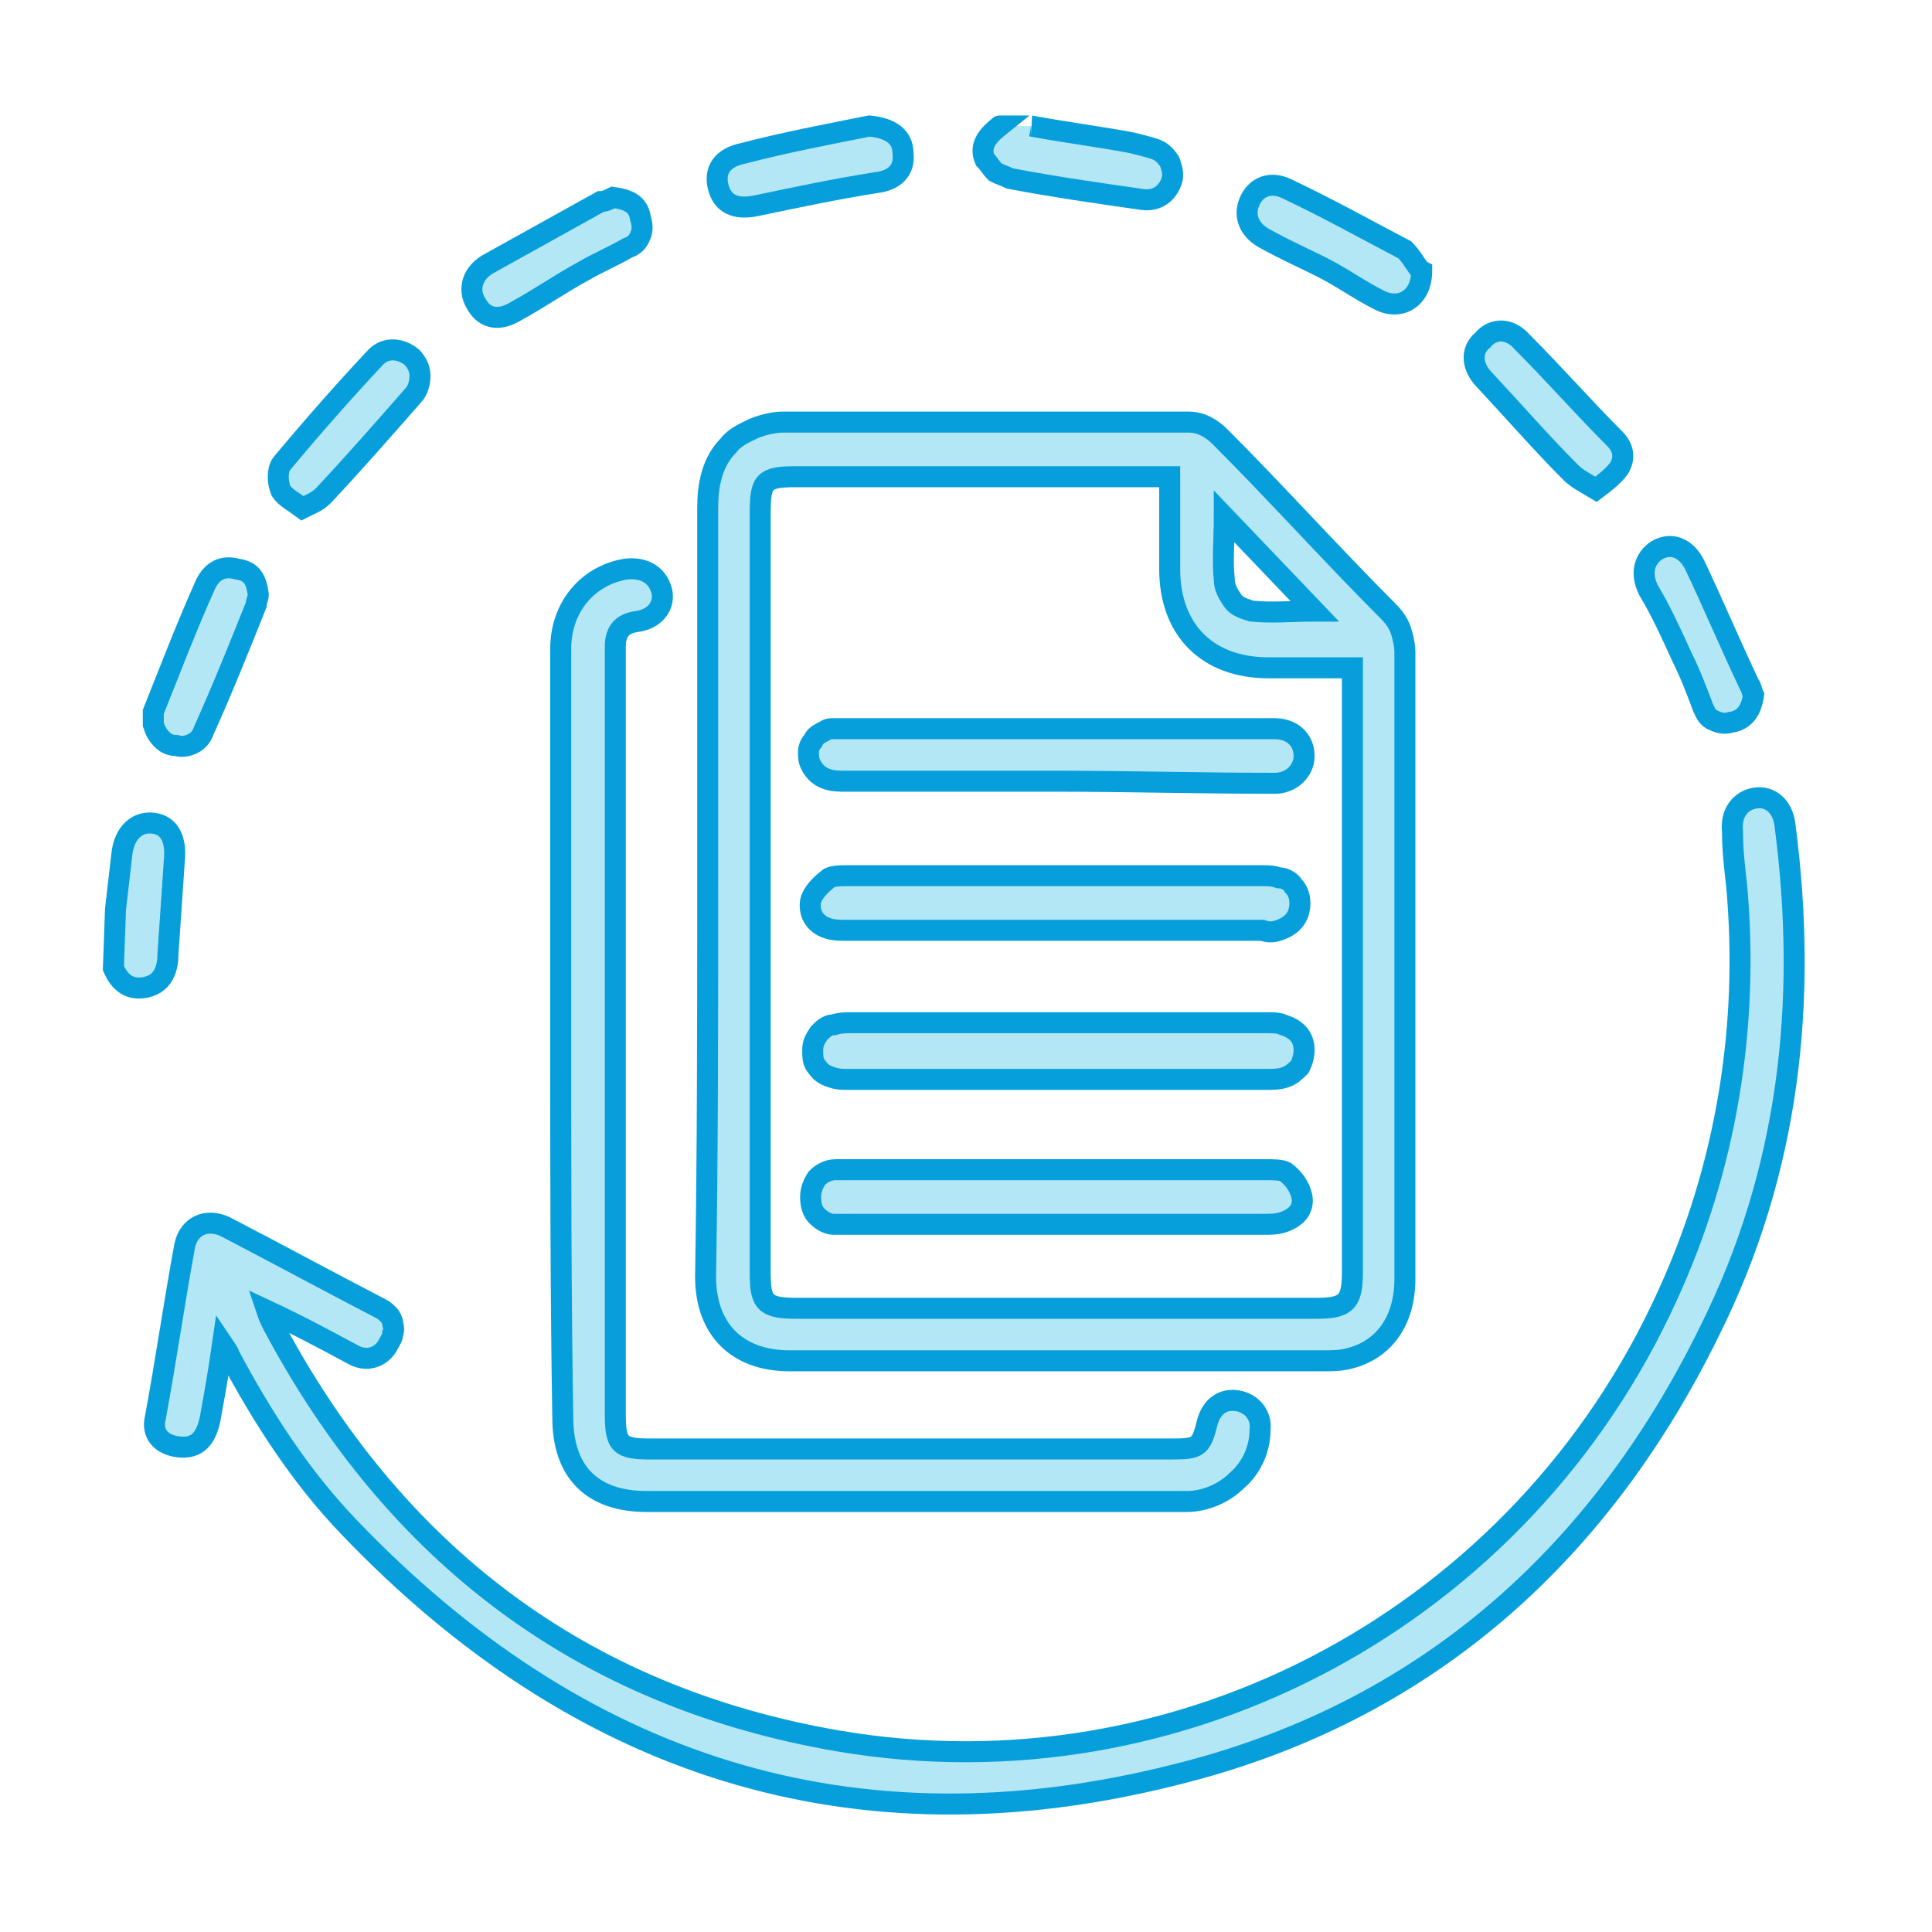 <?xml version="1.0" encoding="utf-8"?>
<!-- Generator: Adobe Illustrator 26.0.1, SVG Export Plug-In . SVG Version: 6.00 Build 0)  -->
<svg version="1.1" id="Camada_1" xmlns="http://www.w3.org/2000/svg" xmlns:xlink="http://www.w3.org/1999/xlink" x="0px" y="0px"
	 viewBox="0 0 92 92" style="enable-background:new 0 0 92 92;" xml:space="preserve">
<style type="text/css">
	.st0{fill:#B4E7F5;}
	.st1{fill:none;stroke:#069FDB;}
</style>
<path class="st0" d="M49.1,6c1.6,0.3,3.2,0.5,4.8,0.8C54.3,6.9,54.7,7,55,7.1c0.3,0.1,0.5,0.3,0.7,0.6c0.1,0.3,0.2,0.6,0.1,0.9
	c-0.2,0.6-0.7,1-1.4,0.9c-2.1-0.3-4.2-0.6-6.3-1c-0.2-0.1-0.5-0.2-0.7-0.3c-0.2-0.2-0.3-0.4-0.5-0.6c-0.3-0.7,0.2-1.2,0.7-1.6
	C47.6,6,49.1,6,49.1,6z"/>
<path class="st0" d="M5.5,43.3c0.1-0.9,0.2-1.7,0.3-2.6c0.1-1,0.7-1.6,1.5-1.5s1.1,0.8,1,1.8c-0.1,1.5-0.2,2.9-0.3,4.4
	c0,0.7-0.2,1.4-1,1.6c-0.8,0.2-1.3-0.2-1.6-0.9L5.5,43.3z"/>
<path class="st0" d="M33.7,42.4c0-6.1,0-12.1,0-18.2c0-1.1,0.2-2.2,1-3c0.3-0.4,0.8-0.6,1.2-0.8c0.5-0.2,1-0.3,1.4-0.3
	c6.4,0,12.9,0,19.3,0c0.6,0,1.1,0.3,1.5,0.7c2.7,2.7,5.3,5.6,8,8.3c0.3,0.3,0.5,0.6,0.6,0.9c0.1,0.3,0.2,0.7,0.2,1.1
	c0,3.8,0,7.7,0,11.5c0,6.1,0,12.2,0,18.3c0,2-1,3.4-2.7,3.8c-0.4,0.1-0.8,0.1-1.2,0.1c-8.5,0-16.9,0-25.4,0c-2.5,0-4-1.5-4-4
	C33.7,54.6,33.7,48.5,33.7,42.4z M55.7,22.7H37.9c-1.5,0-1.7,0.2-1.7,1.7v36.2c0,1.4,0.2,1.7,1.7,1.7h24.8c1.4,0,1.7-0.3,1.7-1.7
	V31.8c-1.4,0-2.7,0-4,0c-2.9,0-4.7-1.8-4.7-4.7C55.7,25.6,55.7,24.2,55.7,22.7z M62.6,29.1l-4.3-4.5c0,1.1-0.1,2.1,0,3
	c0,0.4,0.2,0.7,0.4,1c0.2,0.3,0.6,0.4,0.9,0.5C60.6,29.2,61.5,29.1,62.6,29.1L62.6,29.1z"/>
<path class="st0" d="M10.6,64c-0.2,1.4-0.4,2.5-0.6,3.6c-0.2,0.9-0.6,1.4-1.5,1.3c-0.8-0.1-1.3-0.6-1.1-1.4c0.5-2.7,0.9-5.5,1.4-8.2
	c0.2-0.9,1-1.3,1.9-0.9c2.5,1.3,4.9,2.6,7.4,3.9c0.2,0.1,0.3,0.2,0.4,0.3s0.2,0.3,0.2,0.4s0.1,0.3,0,0.5c0,0.2-0.1,0.3-0.2,0.5
	c-0.3,0.6-1,0.9-1.7,0.5c-1.3-0.7-2.6-1.4-4.1-2.1c0.1,0.3,0.2,0.5,0.3,0.7C18.8,74,27.7,80.8,39.9,82.9c16.4,2.8,32.6-6,39.5-21.2
	c2.8-6.1,3.9-12.8,3.3-19.5c-0.1-0.9-0.2-1.7-0.2-2.6c-0.1-0.9,0.4-1.5,1.1-1.6s1.3,0.4,1.4,1.3c1.1,8.4,0.2,16.5-3.6,24.1
	C76.1,74.2,67.7,81.6,56,84.5c-15.4,3.9-28.5-0.4-39.4-11.8c-2.3-2.4-4.1-5.2-5.7-8.2C10.9,64.4,10.8,64.3,10.6,64z"/>
<path class="st0" d="M26.7,49.4c0-6.2,0-12.3,0-18.5c0-2,1.3-3.5,3.1-3.8c0.9-0.1,1.5,0.3,1.7,1s-0.3,1.4-1.2,1.5
	c-0.7,0.1-1,0.5-1,1.2c0,0.2,0,0.4,0,0.5v36c0,1.5,0.2,1.7,1.7,1.7h24.8c1.3,0,1.4-0.1,1.7-1.3c0.2-0.7,0.7-1.1,1.4-1
	c0.7,0.1,1.2,0.7,1.1,1.4c0,0.9-0.4,1.8-1.1,2.4c-0.6,0.6-1.5,1-2.4,1c-1.4,0-2.7,0-4.1,0H30.8c-2.6,0-4-1.4-4-4
	C26.7,61.7,26.7,55.5,26.7,49.4z"/>
<path class="st0" d="M76,23.3c-0.5-0.3-0.9-0.5-1.2-0.8c-1.4-1.4-2.7-2.9-4.1-4.4c-0.6-0.6-0.7-1.4-0.1-1.9c0.5-0.6,1.3-0.6,1.9,0.1
	c1.5,1.5,2.9,3.1,4.4,4.6c0.4,0.4,0.5,0.9,0.2,1.4C76.8,22.7,76.4,23,76,23.3z"/>
<path class="st0" d="M67.7,12.9c0,1.3-1,1.9-2,1.4s-1.8-1.1-2.8-1.6c-0.8-0.4-1.7-0.8-2.6-1.3c-0.8-0.4-1.1-1.1-0.8-1.8
	c0.3-0.7,1-1,1.8-0.6c1.9,0.9,3.7,1.9,5.6,2.9C67.3,12.3,67.5,12.8,67.7,12.9z"/>
<path class="st0" d="M29.2,9.4c0.7,0.1,1.2,0.3,1.3,1c0.1,0.3,0.1,0.6,0,0.8c-0.1,0.3-0.3,0.5-0.6,0.6c-0.7,0.4-1.4,0.7-2.1,1.1
	c-1.1,0.6-2.1,1.3-3.2,1.9c-0.8,0.5-1.5,0.4-1.9-0.3c-0.4-0.6-0.3-1.4,0.5-1.9c1.8-1,3.6-2,5.4-3C28.8,9.6,29,9.5,29.2,9.4L29.2,9.4
	z"/>
<path class="st0" d="M83.5,33.1c-0.1,0.7-0.4,1.2-1.1,1.3c-0.3,0.1-0.6,0-0.8-0.1c-0.3-0.1-0.4-0.4-0.5-0.6c-0.3-0.8-0.6-1.6-1-2.4
	c-0.5-1.1-1-2.2-1.6-3.2c-0.4-0.8-0.2-1.5,0.4-1.9c0.7-0.4,1.4-0.1,1.8,0.7c0.9,1.9,1.7,3.8,2.6,5.7C83.4,32.7,83.4,32.9,83.5,33.1z
	"/>
<path class="st0" d="M41.4,6c1,0.1,1.6,0.5,1.6,1.3c0.1,0.8-0.4,1.3-1.3,1.4C39.8,9,37.9,9.4,36,9.8c-1,0.2-1.6-0.1-1.8-0.9
	s0.2-1.4,1.2-1.6C37.3,6.8,39.4,6.4,41.4,6z"/>
<path class="st0" d="M14.4,24.2c-0.4-0.3-0.8-0.5-1-0.8c-0.2-0.4-0.2-1,0-1.3c1.5-1.8,3-3.5,4.5-5.1c0.5-0.5,1.2-0.4,1.7,0
	c0.2,0.2,0.4,0.5,0.4,0.9c0,0.3-0.1,0.7-0.3,0.9c-1.4,1.6-2.8,3.2-4.3,4.8C15.1,23.9,14.8,24,14.4,24.2z"/>
<path class="st0" d="M12.3,28.3c0,0.2-0.1,0.3-0.1,0.5c-0.8,2-1.6,4-2.5,6c-0.1,0.3-0.3,0.5-0.5,0.6s-0.5,0.2-0.8,0.1
	c-0.3,0-0.5-0.1-0.7-0.3s-0.3-0.4-0.4-0.7c0-0.2,0-0.4,0-0.6c0.8-2,1.6-4.1,2.5-6.1c0.3-0.6,0.8-0.9,1.5-0.7
	C12,27.2,12.2,27.6,12.3,28.3z"/>
<path class="st0" d="M50.3,48.7c3.3,0,6.7,0,10,0c0.3,0,0.6,0,0.8,0.1c0.3,0.1,0.5,0.2,0.7,0.4s0.3,0.5,0.3,0.8
	c0,0.3-0.1,0.6-0.2,0.8c-0.2,0.2-0.4,0.4-0.7,0.5c-0.3,0.1-0.6,0.1-0.8,0.1c-6.7,0-13.3,0-20,0c-0.3,0-0.5,0-0.8-0.1
	s-0.5-0.2-0.7-0.5c-0.2-0.2-0.2-0.5-0.2-0.8c0-0.3,0.1-0.5,0.3-0.8c0.2-0.2,0.4-0.4,0.7-0.4c0.3-0.1,0.6-0.1,0.9-0.1
	C43.7,48.7,47,48.7,50.3,48.7z"/>
<path class="st0" d="M50.3,44.3c-3.3,0-6.7,0-10,0c-0.3,0-0.6,0-0.9-0.1c-0.6-0.2-0.9-0.7-0.8-1.3c0.1-0.4,0.5-0.8,0.9-1.1
	c0.2-0.1,0.6-0.1,0.8-0.1c6.6,0,13.2,0,19.8,0c0.3,0,0.5,0,0.8,0.1c0.3,0,0.6,0.2,0.7,0.4c0.2,0.2,0.3,0.5,0.3,0.8
	c0,0.7-0.4,1.1-1,1.3c-0.3,0.1-0.5,0.1-0.8,0L50.3,44.3z"/>
<path class="st0" d="M50.3,55.7c3.3,0,6.7,0,10,0c0.3,0,0.7,0,0.9,0.1c0.4,0.3,0.7,0.7,0.8,1.2c0.1,0.6-0.3,1-0.9,1.2
	c-0.3,0.1-0.6,0.1-0.9,0.1c-6.6,0-13.2,0-19.8,0c-0.2,0-0.5,0-0.7,0c-0.3,0-0.6-0.2-0.8-0.4c-0.2-0.2-0.3-0.5-0.3-0.9
	c0-0.3,0.1-0.6,0.3-0.9c0.2-0.2,0.5-0.4,0.9-0.4s0.8,0,1.3,0L50.3,55.7z"/>
<path class="st0" d="M50.3,37.2c-3.4,0-6.8,0-10.2,0c-0.7,0-1.2-0.2-1.5-0.8c-0.1-0.2-0.1-0.4-0.1-0.6c0-0.2,0.1-0.4,0.2-0.5
	c0.1-0.2,0.2-0.3,0.4-0.4c0.2-0.1,0.3-0.2,0.5-0.2c0.3,0,0.5,0,0.8,0h19.8c0.2,0,0.3,0,0.5,0c0.8,0,1.4,0.5,1.4,1.3
	c0,0.7-0.6,1.3-1.4,1.3C57.2,37.3,53.7,37.2,50.3,37.2z"/>
<path class="st1" d="M49.1,6c1.6,0.3,3.2,0.5,4.8,0.8C54.3,6.9,54.7,7,55,7.1c0.3,0.1,0.5,0.3,0.7,0.6c0.1,0.3,0.2,0.6,0.1,0.9
	c-0.2,0.6-0.7,1-1.4,0.9c-2.1-0.3-4.2-0.6-6.3-1c-0.2-0.1-0.5-0.2-0.7-0.3c-0.2-0.2-0.3-0.4-0.5-0.6c-0.3-0.7,0.2-1.2,0.7-1.6
	C47.6,6,49.1,6,49.1,6z"/>
<path class="st1" d="M5.5,43.3c0.1-0.9,0.2-1.7,0.3-2.6c0.1-1,0.7-1.6,1.5-1.5s1.1,0.8,1,1.8c-0.1,1.5-0.2,2.9-0.3,4.4
	c0,0.7-0.2,1.4-1,1.6c-0.8,0.2-1.3-0.2-1.6-0.9L5.5,43.3z"/>
<path class="st1" d="M33.7,42.4c0-6.1,0-12.1,0-18.2c0-1.1,0.2-2.2,1-3c0.3-0.4,0.8-0.6,1.2-0.8c0.5-0.2,1-0.3,1.4-0.3
	c6.4,0,12.9,0,19.3,0c0.6,0,1.1,0.3,1.5,0.7c2.7,2.7,5.3,5.6,8,8.3c0.3,0.3,0.5,0.6,0.6,0.9c0.1,0.3,0.2,0.7,0.2,1.1
	c0,3.8,0,7.7,0,11.5c0,6.1,0,12.2,0,18.3c0,2-1,3.4-2.7,3.8c-0.4,0.1-0.8,0.1-1.2,0.1c-8.5,0-16.9,0-25.4,0c-2.5,0-4-1.5-4-4
	C33.7,54.6,33.7,48.5,33.7,42.4z M55.7,22.7H37.9c-1.5,0-1.7,0.2-1.7,1.7v36.2c0,1.4,0.2,1.7,1.7,1.7h24.8c1.4,0,1.7-0.3,1.7-1.7
	V31.8c-1.4,0-2.7,0-4,0c-2.9,0-4.7-1.8-4.7-4.7C55.7,25.6,55.7,24.2,55.7,22.7z M62.6,29.1l-4.3-4.5c0,1.1-0.1,2.1,0,3
	c0,0.4,0.2,0.7,0.4,1c0.2,0.3,0.6,0.4,0.9,0.5C60.6,29.2,61.5,29.1,62.6,29.1L62.6,29.1z"/>
<path class="st1" d="M10.6,64c-0.2,1.4-0.4,2.5-0.6,3.6c-0.2,0.9-0.6,1.4-1.5,1.3c-0.8-0.1-1.3-0.6-1.1-1.4c0.5-2.7,0.9-5.5,1.4-8.2
	c0.2-0.9,1-1.3,1.9-0.9c2.5,1.3,4.9,2.6,7.4,3.9c0.2,0.1,0.3,0.2,0.4,0.3s0.2,0.3,0.2,0.4s0.1,0.3,0,0.5c0,0.2-0.1,0.3-0.2,0.5
	c-0.3,0.6-1,0.9-1.7,0.5c-1.3-0.7-2.6-1.4-4.1-2.1c0.1,0.3,0.2,0.5,0.3,0.7C18.8,74,27.7,80.8,39.9,82.9c16.4,2.8,32.6-6,39.5-21.2
	c2.8-6.1,3.9-12.8,3.3-19.5c-0.1-0.9-0.2-1.7-0.2-2.6c-0.1-0.9,0.4-1.5,1.1-1.6s1.3,0.4,1.4,1.3c1.1,8.4,0.2,16.5-3.6,24.1
	C76.1,74.2,67.7,81.6,56,84.5c-15.4,3.9-28.5-0.4-39.4-11.8c-2.3-2.4-4.1-5.2-5.7-8.2C10.9,64.4,10.8,64.3,10.6,64z"/>
<path class="st1" d="M26.7,49.4c0-6.2,0-12.3,0-18.5c0-2,1.3-3.5,3.1-3.8c0.9-0.1,1.5,0.3,1.7,1s-0.3,1.4-1.2,1.5
	c-0.7,0.1-1,0.5-1,1.2c0,0.2,0,0.4,0,0.5v36c0,1.5,0.2,1.7,1.7,1.7h24.8c1.3,0,1.4-0.1,1.7-1.3c0.2-0.7,0.7-1.1,1.4-1
	c0.7,0.1,1.2,0.7,1.1,1.4c0,0.9-0.4,1.8-1.1,2.4c-0.6,0.6-1.5,1-2.4,1c-1.4,0-2.7,0-4.1,0H30.8c-2.6,0-4-1.4-4-4
	C26.7,61.7,26.7,55.5,26.7,49.4z"/>
<path class="st1" d="M76,23.3c-0.5-0.3-0.9-0.5-1.2-0.8c-1.4-1.4-2.7-2.9-4.1-4.4c-0.6-0.6-0.7-1.4-0.1-1.9c0.5-0.6,1.3-0.6,1.9,0.1
	c1.5,1.5,2.9,3.1,4.4,4.6c0.4,0.4,0.5,0.9,0.2,1.4C76.8,22.7,76.4,23,76,23.3z"/>
<path class="st1" d="M67.7,12.9c0,1.3-1,1.9-2,1.4s-1.8-1.1-2.8-1.6c-0.8-0.4-1.7-0.8-2.6-1.3c-0.8-0.4-1.1-1.1-0.8-1.8
	c0.3-0.7,1-1,1.8-0.6c1.9,0.9,3.7,1.9,5.6,2.9C67.3,12.3,67.5,12.8,67.7,12.9z"/>
<path class="st1" d="M29.2,9.4c0.7,0.1,1.2,0.3,1.3,1c0.1,0.3,0.1,0.6,0,0.8c-0.1,0.3-0.3,0.5-0.6,0.6c-0.7,0.4-1.4,0.7-2.1,1.1
	c-1.1,0.6-2.1,1.3-3.2,1.9c-0.8,0.5-1.5,0.4-1.9-0.3c-0.4-0.6-0.3-1.4,0.5-1.9c1.8-1,3.6-2,5.4-3C28.8,9.6,29,9.5,29.2,9.4L29.2,9.4
	z"/>
<path class="st1" d="M83.5,33.1c-0.1,0.7-0.4,1.2-1.1,1.3c-0.3,0.1-0.6,0-0.8-0.1c-0.3-0.1-0.4-0.4-0.5-0.6c-0.3-0.8-0.6-1.6-1-2.4
	c-0.5-1.1-1-2.2-1.6-3.2c-0.4-0.8-0.2-1.5,0.4-1.9c0.7-0.4,1.4-0.1,1.8,0.7c0.9,1.9,1.7,3.8,2.6,5.7C83.4,32.7,83.4,32.9,83.5,33.1z
	"/>
<path class="st1" d="M41.4,6c1,0.1,1.6,0.5,1.6,1.3c0.1,0.8-0.4,1.3-1.3,1.4C39.8,9,37.9,9.4,36,9.8c-1,0.2-1.6-0.1-1.8-0.9
	s0.2-1.4,1.2-1.6C37.3,6.8,39.4,6.4,41.4,6z"/>
<path class="st1" d="M14.4,24.2c-0.4-0.3-0.8-0.5-1-0.8c-0.2-0.4-0.2-1,0-1.3c1.5-1.8,3-3.5,4.5-5.1c0.5-0.5,1.2-0.4,1.7,0
	c0.2,0.2,0.4,0.5,0.4,0.9c0,0.3-0.1,0.7-0.3,0.9c-1.4,1.6-2.8,3.2-4.3,4.8C15.1,23.9,14.8,24,14.4,24.2z"/>
<path class="st1" d="M12.3,28.3c0,0.2-0.1,0.3-0.1,0.5c-0.8,2-1.6,4-2.5,6c-0.1,0.3-0.3,0.5-0.5,0.6s-0.5,0.2-0.8,0.1
	c-0.3,0-0.5-0.1-0.7-0.3s-0.3-0.4-0.4-0.7c0-0.2,0-0.4,0-0.6c0.8-2,1.6-4.1,2.5-6.1c0.3-0.6,0.8-0.9,1.5-0.7
	C12,27.2,12.2,27.6,12.3,28.3z"/>
<path class="st1" d="M50.3,48.7c3.3,0,6.7,0,10,0c0.3,0,0.6,0,0.8,0.1c0.3,0.1,0.5,0.2,0.7,0.4s0.3,0.5,0.3,0.8
	c0,0.3-0.1,0.6-0.2,0.8c-0.2,0.2-0.4,0.4-0.7,0.5c-0.3,0.1-0.6,0.1-0.8,0.1c-6.7,0-13.3,0-20,0c-0.3,0-0.5,0-0.8-0.1
	s-0.5-0.2-0.7-0.5c-0.2-0.2-0.2-0.5-0.2-0.8c0-0.3,0.1-0.5,0.3-0.8c0.2-0.2,0.4-0.4,0.7-0.4c0.3-0.1,0.6-0.1,0.9-0.1
	C43.7,48.7,47,48.7,50.3,48.7z"/>
<path class="st1" d="M50.3,44.3c-3.3,0-6.7,0-10,0c-0.3,0-0.6,0-0.9-0.1c-0.6-0.2-0.9-0.7-0.8-1.3c0.1-0.4,0.5-0.8,0.9-1.1
	c0.2-0.1,0.6-0.1,0.8-0.1c6.6,0,13.2,0,19.8,0c0.3,0,0.5,0,0.8,0.1c0.3,0,0.6,0.2,0.7,0.4c0.2,0.2,0.3,0.5,0.3,0.8
	c0,0.7-0.4,1.1-1,1.3c-0.3,0.1-0.5,0.1-0.8,0L50.3,44.3z"/>
<path class="st1" d="M50.3,55.7c3.3,0,6.7,0,10,0c0.3,0,0.7,0,0.9,0.1c0.4,0.3,0.7,0.7,0.8,1.2c0.1,0.6-0.3,1-0.9,1.2
	c-0.3,0.1-0.6,0.1-0.9,0.1c-6.6,0-13.2,0-19.8,0c-0.2,0-0.5,0-0.7,0c-0.3,0-0.6-0.2-0.8-0.4c-0.2-0.2-0.3-0.5-0.3-0.9
	c0-0.3,0.1-0.6,0.3-0.9c0.2-0.2,0.5-0.4,0.9-0.4s0.8,0,1.3,0L50.3,55.7z"/>
<path class="st1" d="M50.3,37.2c-3.4,0-6.8,0-10.2,0c-0.7,0-1.2-0.2-1.5-0.8c-0.1-0.2-0.1-0.4-0.1-0.6c0-0.2,0.1-0.4,0.2-0.5
	c0.1-0.2,0.2-0.3,0.4-0.4c0.2-0.1,0.3-0.2,0.5-0.2c0.3,0,0.5,0,0.8,0h19.8c0.2,0,0.3,0,0.5,0c0.8,0,1.4,0.5,1.4,1.3
	c0,0.7-0.6,1.3-1.4,1.3C57.2,37.3,53.7,37.2,50.3,37.2z"/>
</svg>
